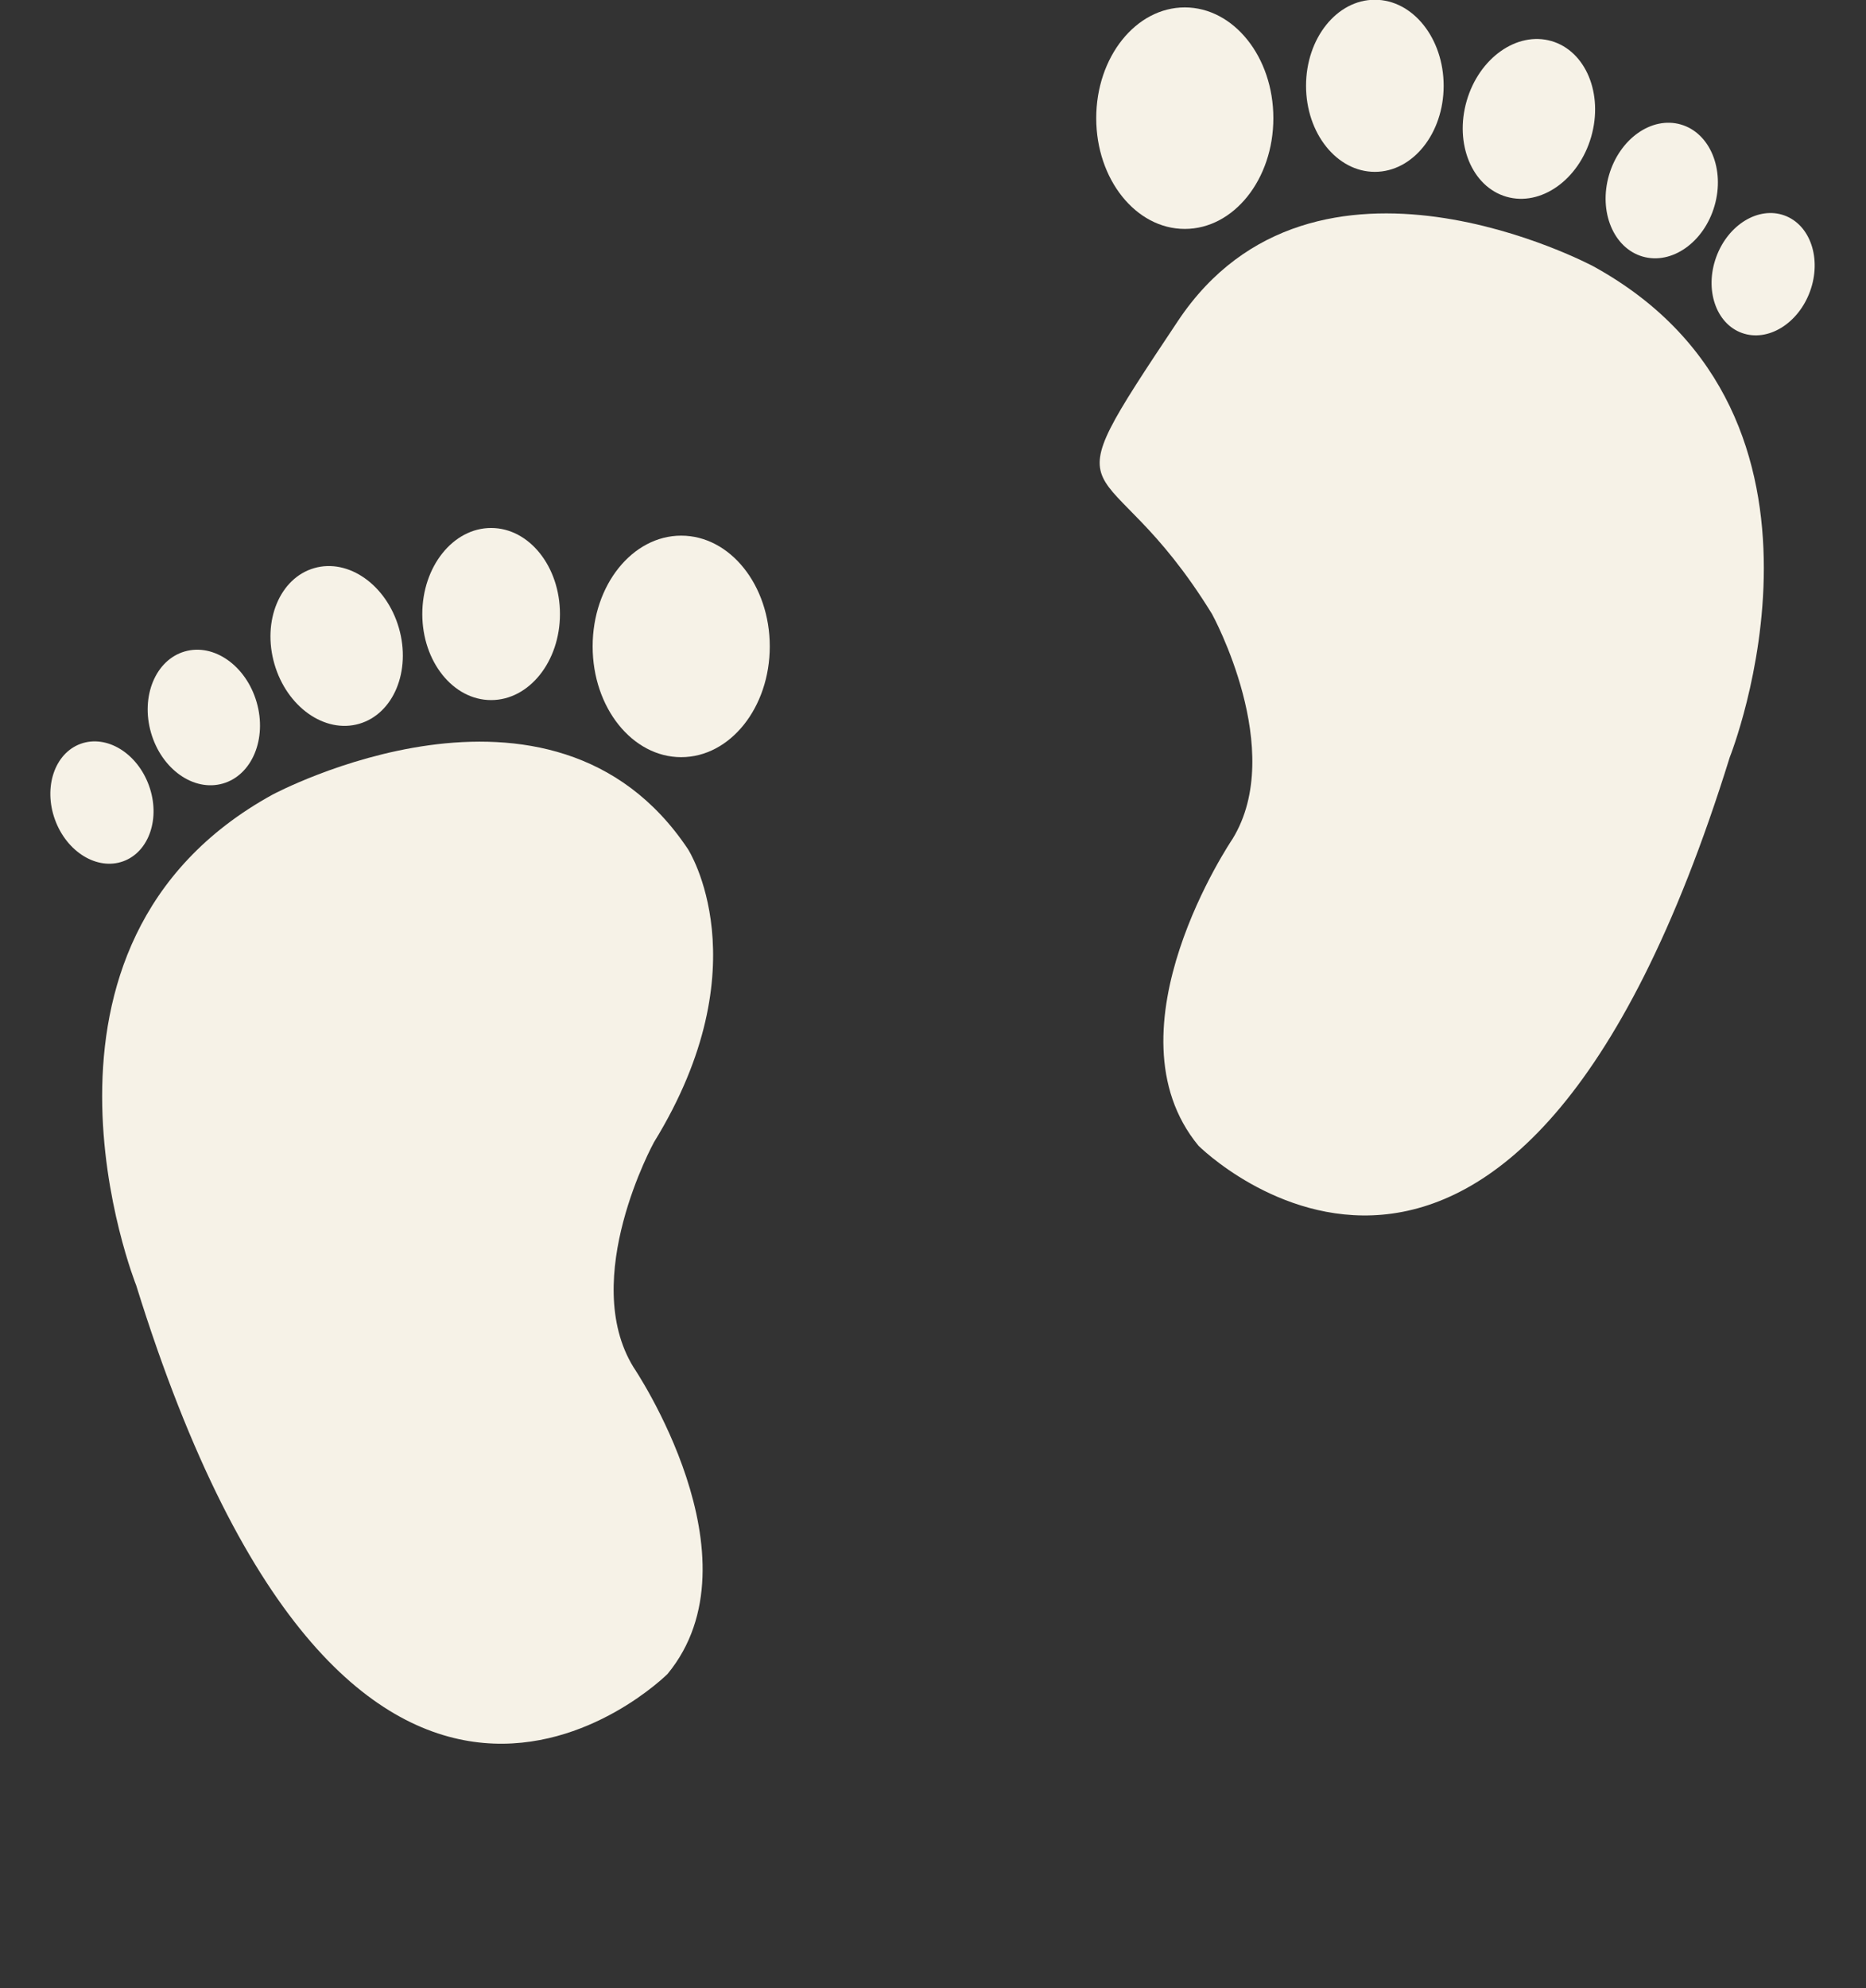 <?xml version="1.0" encoding="UTF-8" standalone="no"?><svg xmlns="http://www.w3.org/2000/svg" xmlns:xlink="http://www.w3.org/1999/xlink" enable-background="new 0 0 128 128" fill="#f6f2e7" height="86.9" preserveAspectRatio="xMidYMid meet" version="1" viewBox="23.2 25.9 81.6 86.9" width="81.6" zoomAndPan="magnify">
 <rect x="23.2" y="25.9" width="81.6" height="86.9" fill="#333333" stroke="none"/>
 <g id="change1_1"><path d="m92.885 37.544s-12.214-6.554-18.173 2.383-3.276 5.064 1.49 12.81c0 0 3.277 5.958 0.895 9.831 0 0-5.661 8.341-1.49 13.405 0 0 13.703 13.703 23.236-16.98 0 0 5.957-14.895-5.958-21.449z" fill="inherit"/></g>
 <g id="change1_2"><ellipse cx="75.011" cy="31.065" fill="inherit" rx="3.873" ry="4.841"/></g>
 <g id="change1_3"><ellipse cx="83.322" cy="29.65" fill="inherit" rx="3.009" ry="3.761"/></g>
 <g id="change1_4"><ellipse cx="90.043" cy="31.039" fill="inherit" rx="3.54" ry="2.832" transform="matrix(-.278 .961 -.961 -.278 144.92 -46.806)"/></g>
 <g id="change1_5"><ellipse cx="95.853" cy="34.167" fill="inherit" rx="3.003" ry="2.402" transform="matrix(-.278 .961 -.961 -.278 155.35 -48.389)"/></g>
 <g id="change1_6"><ellipse cx="100.33" cy="37.901" fill="inherit" rx="2.731" ry="2.184" transform="matrix(.341 -.94 .94 .341 30.462 119.27)"/></g>
 <g id="change1_7"><path d="m53.286 63.015c-5.959-8.937-18.172-2.383-18.172-2.383-11.916 6.554-5.957 21.449-5.957 21.449 9.532 30.684 23.236 16.98 23.236 16.98 4.17-5.064-1.49-13.405-1.49-13.405-2.383-3.873 0.894-9.831 0.894-9.831 4.766-7.746 1.489-12.81 1.489-12.81z" fill="inherit"/></g>
 <g id="change1_8"><ellipse cx="52.989" cy="54.152" fill="inherit" rx="3.873" ry="4.841"/></g>
 <g id="change1_9"><ellipse cx="44.677" cy="52.737" fill="inherit" rx="3.01" ry="3.761"/></g>
 <g id="change1_10"><ellipse cx="37.956" cy="54.126" fill="inherit" rx="3.54" ry="2.832" transform="matrix(.278 .961 -.961 .278 79.385 2.61)"/></g>
 <g id="change1_11"><ellipse cx="32.147" cy="57.254" fill="inherit" rx="3.003" ry="2.403" transform="matrix(.278 .961 -.961 .278 78.198 10.449)"/></g>
 <g id="change1_12"><ellipse cx="27.665" cy="60.989" fill="inherit" rx="2.731" ry="2.186" transform="matrix(.341 .94 -.94 .341 75.554 14.174)"/></g>
</svg>